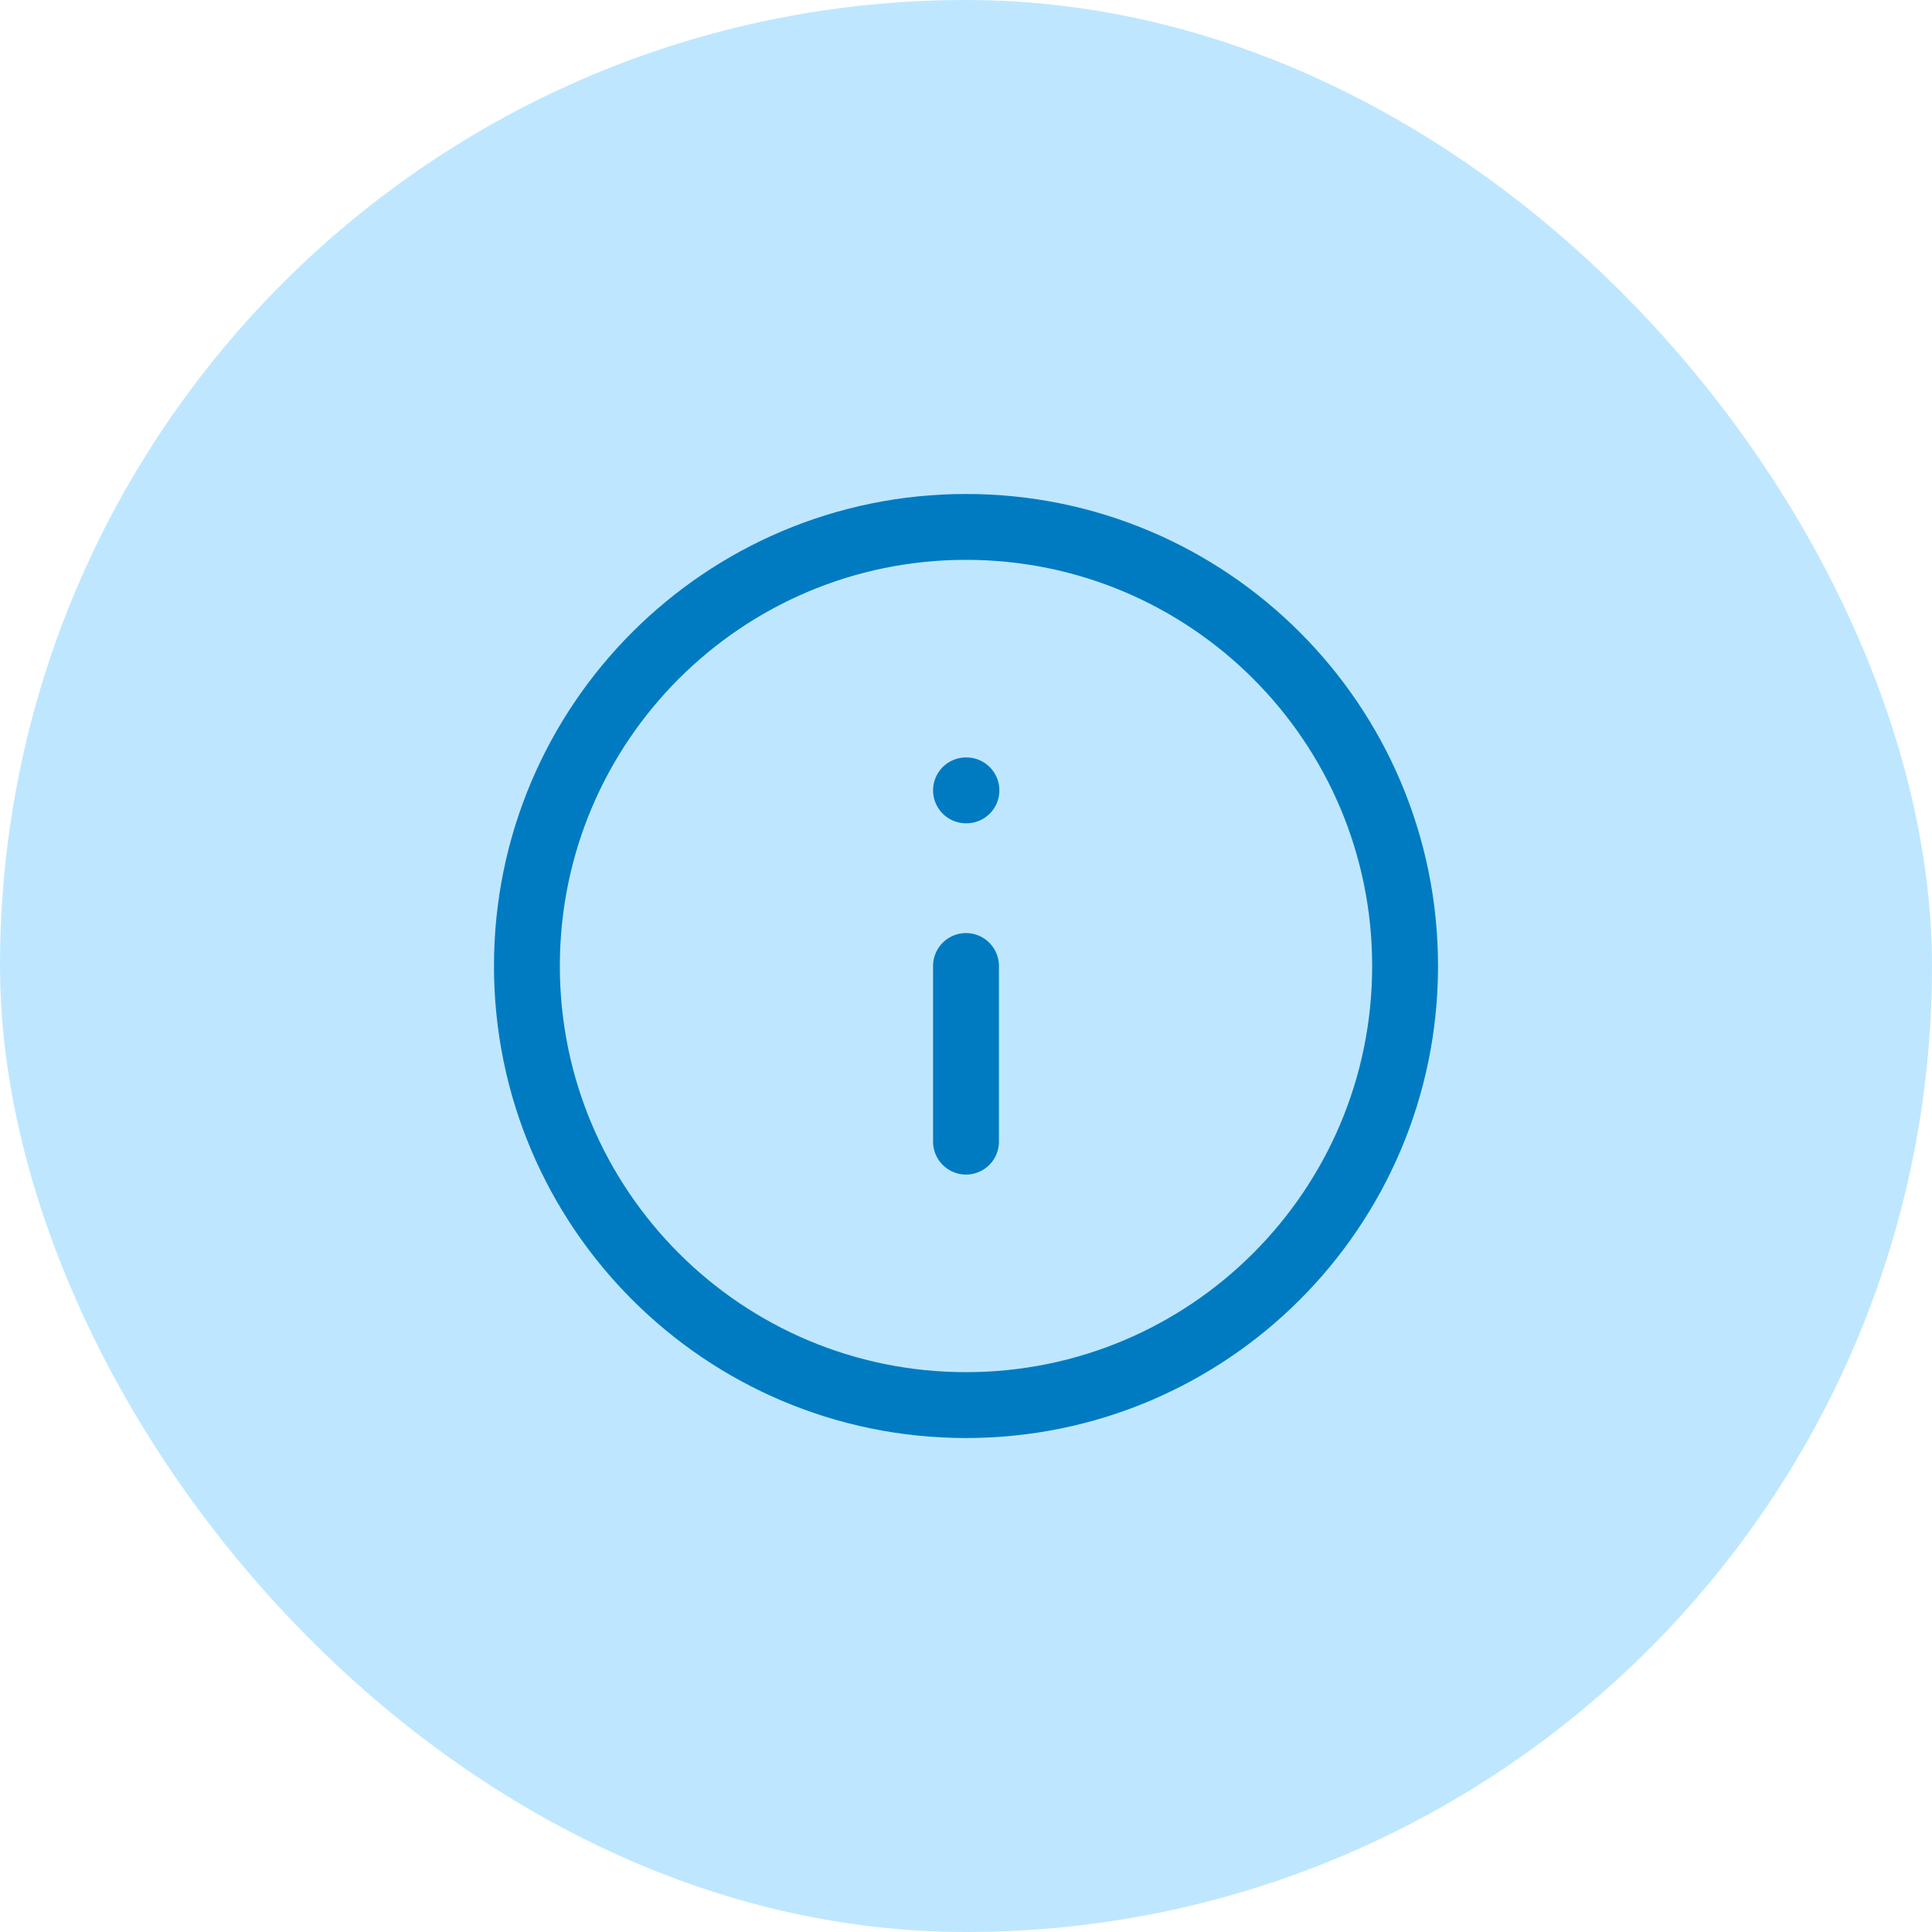 <svg xmlns="http://www.w3.org/2000/svg" fill="none" viewBox="0 0 44 44" height="44" width="44">
<rect fill="#BEE7FF" rx="22" height="44" width="44"></rect>
<path stroke-linejoin="round" stroke-linecap="round" stroke-width="1.5" stroke="#007BC1" d="M22 26V22M22 18H22.01M32 22C32 27.523 27.523 32 22 32C16.477 32 12 27.523 12 22C12 16.477 16.477 12 22 12C27.523 12 32 16.477 32 22Z"></path>
</svg>
